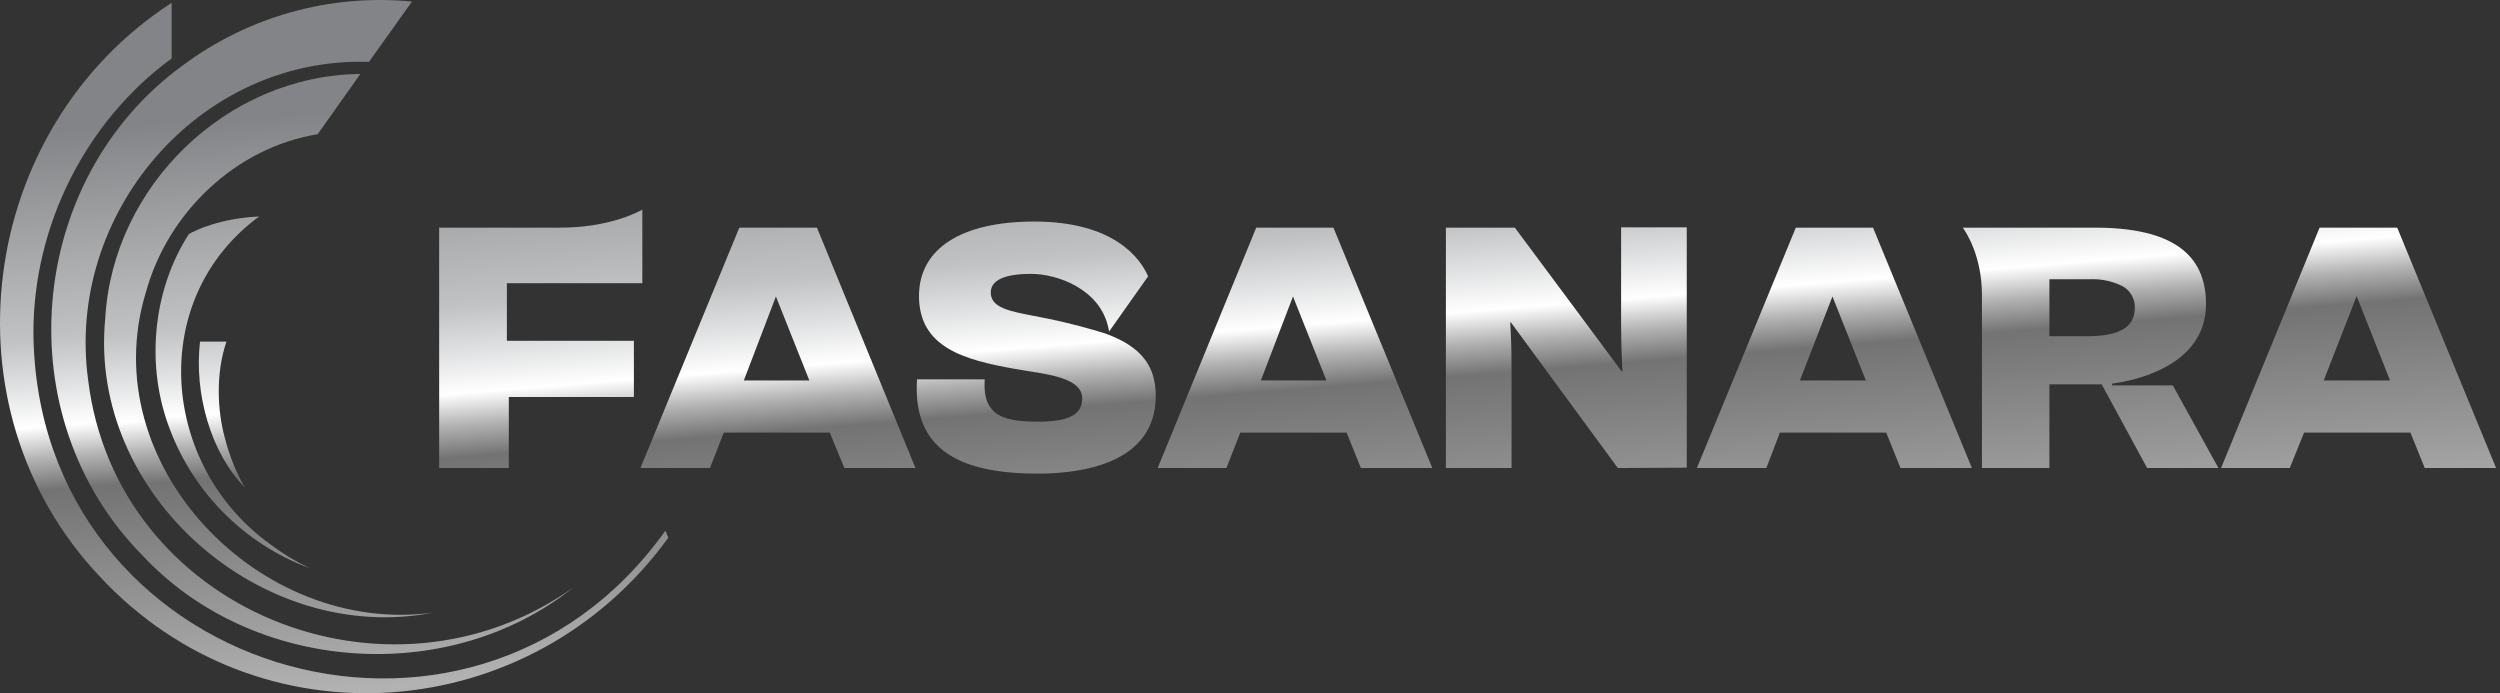 <?xml version="1.0" encoding="UTF-8"?>
<svg xmlns="http://www.w3.org/2000/svg" width="339" height="94" viewBox="0 0 339 94" fill="none">
  <rect x="0" y="0" width="339" height="94" fill="#333333" stroke="none"/>
  <path d="M59.55 63.462V30.869H75.938C82.302 30.869 86.173 28.942 87.1 28.422V38.406H68.733V46.211H85.956V53.833H68.996V63.462H59.55Z" fill="url(#paint0_linear_112_827)"></path>
  <path d="M140.718 64.224C133.965 64.224 129.436 62.891 126.874 60.152C124.936 58.071 124.107 55.223 124.347 51.438H133.53C133.399 53.354 133.725 54.669 134.554 55.566C135.594 56.71 137.413 57.179 140.718 57.179C144.938 57.179 146.745 56.236 146.745 54.023C146.745 51.472 142.851 50.861 139.42 50.323C138.814 50.226 138.219 50.134 137.659 50.031C130.797 48.813 124.616 47.138 124.616 40.139C124.616 33.723 130.334 30.041 140.243 30.041C151.222 30.041 154.704 35.187 155.682 37.474L150.387 44.965C150.387 44.794 150.33 44.628 150.296 44.462C149.152 39.127 143.285 37.137 139.849 37.137C136.201 37.137 134.348 37.989 134.348 39.67C134.348 41.706 136.801 42.181 140.198 42.838L142.227 43.238C145.327 43.873 148.22 44.708 149.661 45.148C149.89 45.217 150.805 45.566 151.005 45.669C154.962 47.384 156.723 49.865 156.723 53.674C156.711 62.851 146.688 64.224 140.718 64.224Z" fill="url(#paint1_linear_112_827)"></path>
  <path d="M219.376 63.463L204.806 43.621V44.062C204.915 45.88 204.967 47.704 204.967 49.78V63.463H196.063V30.87H205.418L219.982 50.466V50.043C219.879 47.956 219.822 45.977 219.822 44.153V30.824H228.725V63.417L219.376 63.463Z" fill="url(#paint2_linear_112_827)"></path>
  <path d="M184.536 63.462L182.603 58.665H168.182L166.307 63.462H156.98L170.344 30.869H180.813L194.222 63.462H184.536ZM170.973 51.591H179.858L175.33 40.201L170.973 51.591Z" fill="url(#paint3_linear_112_827)"></path>
  <path d="M257.704 63.462L255.772 58.665H241.351L239.521 63.462H230.098L243.512 30.869H253.982L267.391 63.462H257.704ZM244.067 51.591H253.01L248.481 40.201L244.067 51.591Z" fill="url(#paint4_linear_112_827)"></path>
  <path d="M328.791 63.462L326.858 58.665H312.431L310.493 63.462H301.178L314.536 30.869H325.063L338.471 63.462H328.791ZM315.096 51.591H324.091L319.562 40.155L315.096 51.591ZM291.149 63.462L284.99 52.117H277.9V63.462H268.751V40.018C268.751 34.872 266.727 31.658 266.149 30.869H284.076C294.208 30.869 299.137 34.254 299.137 41.23C299.137 49.979 288.576 51.74 286.46 52.009H286.403V52.26H294.637L300.818 63.462H291.149ZM277.9 45.593H282.989C286.774 45.593 288.833 44.69 289.353 42.774C289.443 42.425 289.487 42.066 289.485 41.705C289.496 41.102 289.339 40.508 289.031 39.99C288.723 39.471 288.276 39.05 287.741 38.772C286.378 38.106 284.87 37.796 283.355 37.868H277.9V45.593Z" fill="url(#paint5_linear_112_827)"></path>
  <path d="M114.501 63.462L112.517 58.665H98.147L96.266 63.462H86.843L100.252 30.869H110.779L124.136 63.462H114.501ZM100.863 51.591H109.749L105.215 40.201L100.863 51.591Z" fill="url(#paint6_linear_112_827)"></path>
  <path d="M36.639 73.794C21.732 63.084 19.925 40.527 35.14 29.354C29.874 29.594 26.483 31.229 25.614 31.732C20.891 39.057 19.799 48.806 22.658 57.172C24.203 61.712 26.74 65.851 30.084 69.289C33.428 72.727 37.495 75.377 41.991 77.048C40.101 76.148 38.307 75.058 36.639 73.794Z" fill="url(#paint7_linear_112_827)"></path>
  <path d="M30.491 59.38C29.468 55.704 29.233 50.638 30.709 46.32H27.123C26.306 53.382 28.593 61.405 33.167 66.065C31.98 63.967 31.08 61.718 30.491 59.38Z" fill="url(#paint8_linear_112_827)"></path>
  <path d="M24.784 8.867C3.433 24.409 0.814 56.63 19.312 75.305C34.179 91.276 60.768 93.231 77.751 79.651C52.591 97.56 15.778 82.727 11.959 51.575C8.842 29.023 26.934 7.655 50.03 8.387L55.868 0.21C44.791 -0.866 33.71 2.22 24.784 8.867Z" fill="url(#paint9_linear_112_827)"></path>
  <path d="M48.863 10.033C30.765 10.188 15.27 25.226 14.269 43.198C11.942 67.048 35.477 87.644 58.795 83.059C35.294 86.329 12.691 63.045 19.758 39.716C22.703 28.851 31.955 20.006 43.077 18.199L48.863 10.033Z" fill="url(#paint10_linear_112_827)"></path>
  <path d="M90.222 71.965C63.604 109.259 4.868 91.149 4.531 45.09C4.531 30.624 11.587 16.471 23.275 7.923V0.381C-3.028 17.426 -8.089 55.274 13.502 78.147C35.168 101.482 72.09 98.486 90.622 72.915L90.222 71.965Z" fill="url(#paint11_linear_112_827)"></path>
  <defs>
    <linearGradient id="paint0_linear_112_827" x1="70.626" y1="12.669" x2="79.34" y2="120.082" gradientUnits="userSpaceOnUse">
      <stop stop-color="#828487"></stop>
      <stop offset="0.26" stop-color="#C0C2C3"></stop>
      <stop offset="0.32" stop-color="#E1E2E3"></stop>
      <stop offset="0.37" stop-color="white"></stop>
      <stop offset="0.41" stop-color="#B2B2B2"></stop>
      <stop offset="0.45" stop-color="#737373"></stop>
      <stop offset="0.73" stop-color="#B2B2B2"></stop>
      <stop offset="1" stop-color="#96989B"></stop>
    </linearGradient>
    <linearGradient id="paint1_linear_112_827" x1="136.915" y1="7.295" x2="145.624" y2="114.708" gradientUnits="userSpaceOnUse">
      <stop stop-color="#828487"></stop>
      <stop offset="0.26" stop-color="#C0C2C3"></stop>
      <stop offset="0.32" stop-color="#E1E2E3"></stop>
      <stop offset="0.37" stop-color="white"></stop>
      <stop offset="0.41" stop-color="#B2B2B2"></stop>
      <stop offset="0.45" stop-color="#737373"></stop>
      <stop offset="0.73" stop-color="#B2B2B2"></stop>
      <stop offset="1" stop-color="#96989B"></stop>
    </linearGradient>
    <linearGradient id="paint2_linear_112_827" x1="208.695" y1="1.473" x2="217.403" y2="108.887" gradientUnits="userSpaceOnUse">
      <stop stop-color="#828487"></stop>
      <stop offset="0.26" stop-color="#C0C2C3"></stop>
      <stop offset="0.32" stop-color="#E1E2E3"></stop>
      <stop offset="0.37" stop-color="white"></stop>
      <stop offset="0.41" stop-color="#B2B2B2"></stop>
      <stop offset="0.45" stop-color="#737373"></stop>
      <stop offset="0.73" stop-color="#B2B2B2"></stop>
      <stop offset="1" stop-color="#96989B"></stop>
    </linearGradient>
    <linearGradient id="paint3_linear_112_827" x1="170.83" y1="4.543" x2="179.538" y2="111.957" gradientUnits="userSpaceOnUse">
      <stop stop-color="#828487"></stop>
      <stop offset="0.26" stop-color="#C0C2C3"></stop>
      <stop offset="0.32" stop-color="#E1E2E3"></stop>
      <stop offset="0.37" stop-color="white"></stop>
      <stop offset="0.41" stop-color="#B2B2B2"></stop>
      <stop offset="0.45" stop-color="#737373"></stop>
      <stop offset="0.73" stop-color="#B2B2B2"></stop>
      <stop offset="1" stop-color="#96989B"></stop>
    </linearGradient>
    <linearGradient id="paint4_linear_112_827" x1="243.495" y1="-1.346" x2="252.204" y2="106.067" gradientUnits="userSpaceOnUse">
      <stop stop-color="#828487"></stop>
      <stop offset="0.26" stop-color="#C0C2C3"></stop>
      <stop offset="0.32" stop-color="#E1E2E3"></stop>
      <stop offset="0.37" stop-color="white"></stop>
      <stop offset="0.41" stop-color="#B2B2B2"></stop>
      <stop offset="0.45" stop-color="#737373"></stop>
      <stop offset="0.73" stop-color="#B2B2B2"></stop>
      <stop offset="1" stop-color="#96989B"></stop>
    </linearGradient>
    <linearGradient id="paint5_linear_112_827" x1="298.005" y1="-5.767" x2="306.713" y2="101.647" gradientUnits="userSpaceOnUse">
      <stop stop-color="#828487"></stop>
      <stop offset="0.26" stop-color="#C0C2C3"></stop>
      <stop offset="0.32" stop-color="#E1E2E3"></stop>
      <stop offset="0.37" stop-color="white"></stop>
      <stop offset="0.41" stop-color="#B2B2B2"></stop>
      <stop offset="0.45" stop-color="#737373"></stop>
      <stop offset="0.73" stop-color="#B2B2B2"></stop>
      <stop offset="1" stop-color="#96989B"></stop>
    </linearGradient>
    <linearGradient id="paint6_linear_112_827" x1="101.172" y1="10.193" x2="109.881" y2="117.606" gradientUnits="userSpaceOnUse">
      <stop stop-color="#828487"></stop>
      <stop offset="0.26" stop-color="#C0C2C3"></stop>
      <stop offset="0.32" stop-color="#E1E2E3"></stop>
      <stop offset="0.37" stop-color="white"></stop>
      <stop offset="0.41" stop-color="#B2B2B2"></stop>
      <stop offset="0.45" stop-color="#737373"></stop>
      <stop offset="0.73" stop-color="#B2B2B2"></stop>
      <stop offset="1" stop-color="#96989B"></stop>
    </linearGradient>
    <linearGradient id="paint7_linear_112_827" x1="27.747" y1="16.151" x2="36.456" y2="123.553" gradientUnits="userSpaceOnUse">
      <stop stop-color="#828487"></stop>
      <stop offset="0.26" stop-color="#C0C2C3"></stop>
      <stop offset="0.32" stop-color="#E1E2E3"></stop>
      <stop offset="0.37" stop-color="white"></stop>
      <stop offset="0.41" stop-color="#B2B2B2"></stop>
      <stop offset="0.45" stop-color="#737373"></stop>
      <stop offset="0.73" stop-color="#B2B2B2"></stop>
      <stop offset="1" stop-color="#96989B"></stop>
    </linearGradient>
    <linearGradient id="paint8_linear_112_827" x1="26.637" y1="15.917" x2="35.438" y2="124.463" gradientUnits="userSpaceOnUse">
      <stop stop-color="#828487"></stop>
      <stop offset="0.26" stop-color="#C0C2C3"></stop>
      <stop offset="0.32" stop-color="#E1E2E3"></stop>
      <stop offset="0.37" stop-color="white"></stop>
      <stop offset="0.41" stop-color="#B2B2B2"></stop>
      <stop offset="0.45" stop-color="#737373"></stop>
      <stop offset="0.73" stop-color="#B2B2B2"></stop>
      <stop offset="1" stop-color="#96989B"></stop>
    </linearGradient>
    <linearGradient id="paint9_linear_112_827" x1="38.479" y1="15.266" x2="47.182" y2="122.611" gradientUnits="userSpaceOnUse">
      <stop stop-color="#828487"></stop>
      <stop offset="0.26" stop-color="#C0C2C3"></stop>
      <stop offset="0.32" stop-color="#E1E2E3"></stop>
      <stop offset="0.37" stop-color="white"></stop>
      <stop offset="0.41" stop-color="#B2B2B2"></stop>
      <stop offset="0.45" stop-color="#737373"></stop>
      <stop offset="0.73" stop-color="#B2B2B2"></stop>
      <stop offset="1" stop-color="#96989B"></stop>
    </linearGradient>
    <linearGradient id="paint10_linear_112_827" x1="32.458" y1="16.163" x2="41.127" y2="123.074" gradientUnits="userSpaceOnUse">
      <stop stop-color="#828487"></stop>
      <stop offset="0.26" stop-color="#C0C2C3"></stop>
      <stop offset="0.32" stop-color="#E1E2E3"></stop>
      <stop offset="0.37" stop-color="white"></stop>
      <stop offset="0.41" stop-color="#B2B2B2"></stop>
      <stop offset="0.45" stop-color="#737373"></stop>
      <stop offset="0.73" stop-color="#B2B2B2"></stop>
      <stop offset="1" stop-color="#96989B"></stop>
    </linearGradient>
    <linearGradient id="paint11_linear_112_827" x1="41.71" y1="15.002" x2="50.413" y2="122.324" gradientUnits="userSpaceOnUse">
      <stop stop-color="#828487"></stop>
      <stop offset="0.26" stop-color="#C0C2C3"></stop>
      <stop offset="0.32" stop-color="#E1E2E3"></stop>
      <stop offset="0.37" stop-color="white"></stop>
      <stop offset="0.41" stop-color="#B2B2B2"></stop>
      <stop offset="0.45" stop-color="#737373"></stop>
      <stop offset="0.73" stop-color="#B2B2B2"></stop>
      <stop offset="1" stop-color="#96989B"></stop>
    </linearGradient>
  </defs>
</svg>
